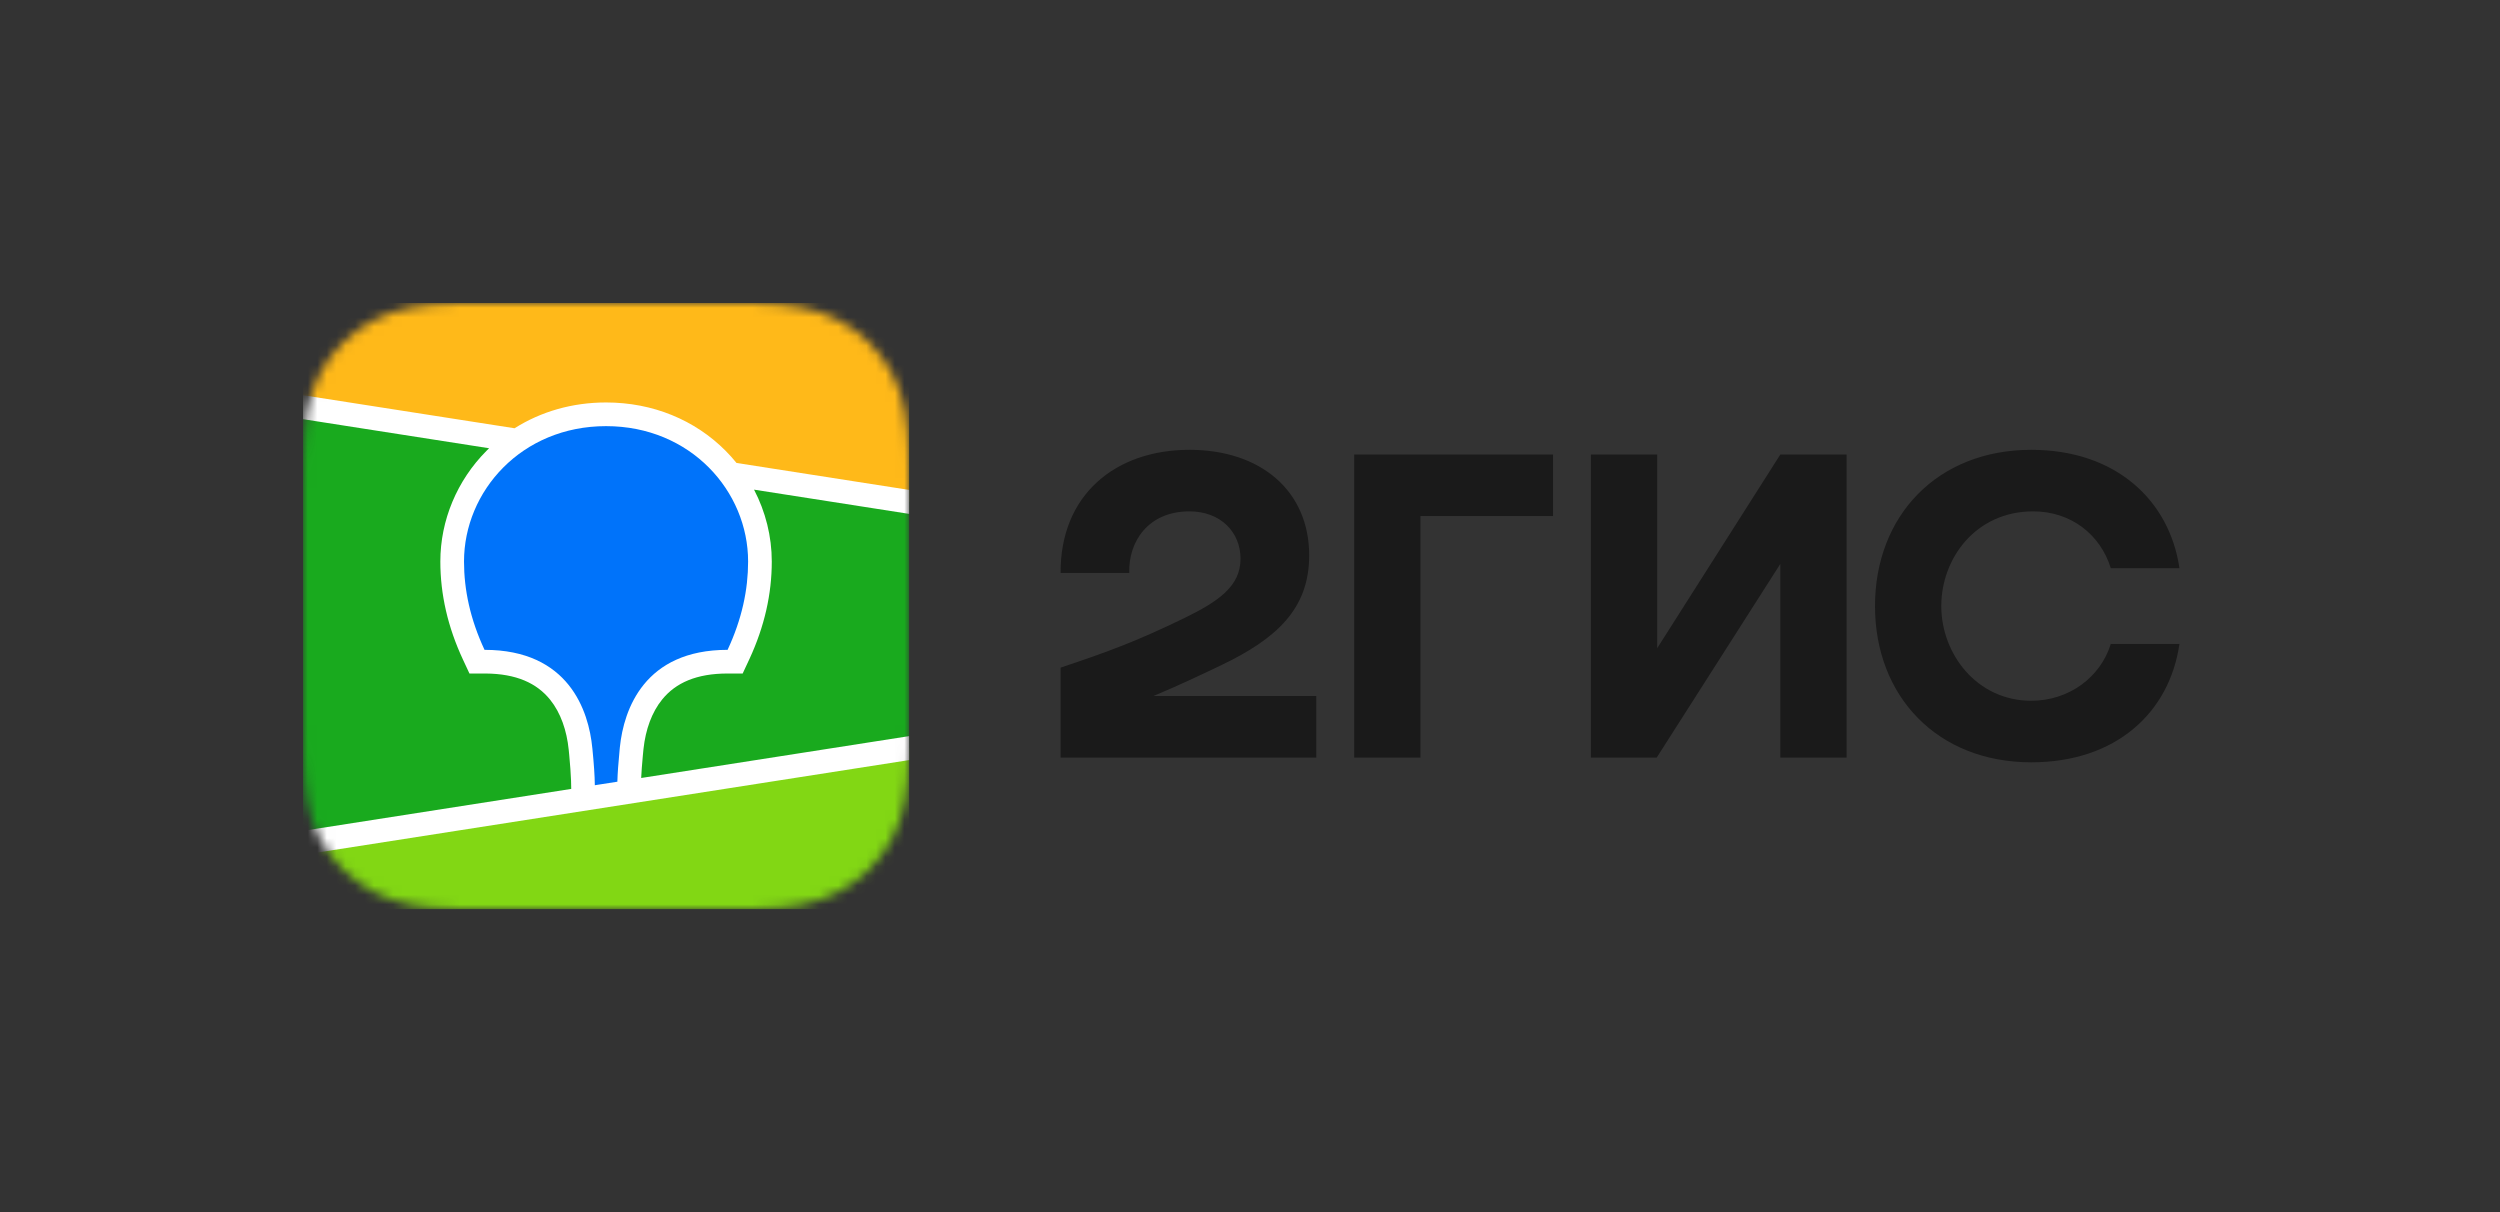 <?xml version="1.0" encoding="UTF-8"?> <svg xmlns="http://www.w3.org/2000/svg" viewBox="0 0 264 128" fill="none"><rect x="0" y="0" width="264" height="128" fill="#333333" stroke="none"/><path fill-rule="evenodd" clip-rule="evenodd" d="M50.532 30.006C49.863 30.011 49.023 30.019 47.881 30.033C46.059 30.081 44.677 30.192 43.323 30.432C41.672 30.725 40.178 31.207 38.75 31.926C37.298 32.656 35.968 33.611 34.815 34.752C33.663 35.89 32.696 37.206 31.954 38.645C31.225 40.061 30.737 41.541 30.438 43.181C30.194 44.523 30.084 45.887 30.035 47.67L30.019 48.413C30.014 48.667 30.011 48.931 30.009 49.209L30.001 50.823L30.001 77.212L30.006 78.363C30.009 79.095 30.018 79.726 30.035 80.332C30.084 82.113 30.195 83.478 30.438 84.817C30.737 86.458 31.226 87.94 31.954 89.355C32.696 90.793 33.663 92.109 34.816 93.249C35.97 94.39 37.3 95.345 38.751 96.075C40.178 96.793 41.672 97.275 43.324 97.568C44.554 97.787 45.808 97.897 47.373 97.952L48.546 97.98C49.156 97.989 50.058 97.994 51.857 97.999L77.377 97.995C78.053 97.99 78.871 97.982 80.12 97.967C81.942 97.919 83.324 97.808 84.678 97.568C86.329 97.275 87.823 96.793 89.251 96.074C90.702 95.344 92.032 94.389 93.185 93.249C94.339 92.108 95.306 90.792 96.046 89.354C96.775 87.94 97.264 86.457 97.562 84.817C97.784 83.598 97.896 82.355 97.951 80.805L97.966 80.33C97.976 79.968 97.983 79.596 97.988 79.198L98 76.07L97.998 50.202L97.988 48.802C97.983 48.404 97.976 48.032 97.966 47.668C97.918 45.894 97.806 44.525 97.562 43.182C97.264 41.542 96.776 40.06 96.045 38.644C95.306 37.207 94.339 35.891 93.184 34.751C92.034 33.612 90.704 32.657 89.25 31.926C87.823 31.207 86.329 30.725 84.678 30.432C83.447 30.213 82.193 30.102 80.628 30.048L79.281 30.018C79.173 30.016 79.057 30.015 78.93 30.014L50.532 30.006Z" fill="#1A1A1A" fill-opacity="0.01"></path><path fill-rule="evenodd" clip-rule="evenodd" d="M47.906 32.033L50.643 32.005L79.126 32.016C79.558 32.02 79.827 32.026 80.095 32.033C81.507 32.071 82.932 32.153 84.328 32.401C85.746 32.653 87.064 33.064 88.352 33.712C89.617 34.349 90.775 35.18 91.779 36.174C92.783 37.165 93.624 38.309 94.268 39.561C94.925 40.835 95.34 42.138 95.594 43.539C95.845 44.92 95.929 46.328 95.966 47.724C95.984 48.365 95.992 49.005 95.996 49.647L95.999 50.788L96 76.07C96 76.831 96 77.592 95.996 78.354C95.992 78.995 95.984 79.635 95.966 80.276C95.929 81.671 95.845 83.08 95.594 84.46C95.34 85.861 94.925 87.165 94.268 88.439C93.624 89.689 92.783 90.834 91.779 91.826C90.775 92.819 89.617 93.651 88.352 94.288C87.064 94.936 85.746 95.347 84.328 95.599C82.932 95.847 81.507 95.93 80.095 95.967L75.841 96L48.874 95.984C48.442 95.98 48.174 95.974 47.906 95.967C46.494 95.93 45.069 95.847 43.673 95.599C42.255 95.347 40.937 94.936 39.65 94.288C38.383 93.651 37.226 92.819 36.222 91.826C35.218 90.834 34.377 89.689 33.732 88.439C33.076 87.165 32.661 85.861 32.406 84.46C32.155 83.08 32.072 81.671 32.035 80.276C32.017 79.635 32.009 78.995 32.006 78.354L32.001 77.212L32 51.93C32 51.169 32 50.407 32.006 49.647C32.009 49.005 32.017 48.365 32.035 47.724C32.072 46.328 32.155 44.92 32.406 43.539C32.661 42.138 33.076 40.835 33.732 39.561C34.377 38.309 35.218 37.165 36.222 36.174C37.226 35.18 38.383 34.349 39.65 33.712C40.937 33.064 42.255 32.653 43.673 32.401C45.069 32.153 46.494 32.071 47.906 32.033Z" fill="#1A1A1A" fill-opacity="0.01"></path><mask id="mask0_118_132" style="mask-type:alpha" maskUnits="userSpaceOnUse" x="32" y="32" width="64" height="64"><path fill-rule="evenodd" clip-rule="evenodd" d="M47.906 32.033L50.643 32.005L79.126 32.016C79.558 32.02 79.827 32.026 80.095 32.033C81.507 32.071 82.932 32.153 84.328 32.401C85.746 32.653 87.064 33.064 88.352 33.712C89.617 34.349 90.775 35.18 91.779 36.174C92.783 37.165 93.624 38.309 94.268 39.561C94.925 40.835 95.34 42.138 95.594 43.539C95.845 44.92 95.929 46.328 95.966 47.724C95.984 48.365 95.992 49.005 95.996 49.647L95.999 50.788L96 76.07C96 76.831 96 77.592 95.996 78.354C95.992 78.995 95.984 79.635 95.966 80.276C95.929 81.671 95.845 83.08 95.594 84.46C95.34 85.861 94.925 87.165 94.268 88.439C93.624 89.689 92.783 90.834 91.779 91.826C90.775 92.819 89.617 93.651 88.352 94.288C87.064 94.936 85.746 95.347 84.328 95.599C82.932 95.847 81.507 95.93 80.095 95.967L75.841 96L48.874 95.984C48.442 95.98 48.174 95.974 47.906 95.967C46.494 95.93 45.069 95.847 43.673 95.599C42.255 95.347 40.937 94.936 39.65 94.288C38.383 93.651 37.226 92.819 36.222 91.826C35.218 90.834 34.377 89.689 33.732 88.439C33.076 87.165 32.661 85.861 32.406 84.46C32.155 83.08 32.072 81.671 32.035 80.276C32.017 79.635 32.009 78.995 32.006 78.354L32.001 77.212L32 51.93C32 51.169 32 50.407 32.006 49.647C32.009 49.005 32.017 48.365 32.035 47.724C32.072 46.328 32.155 44.92 32.406 43.539C32.661 42.138 33.076 40.835 33.732 39.561C34.377 38.309 35.218 37.165 36.222 36.174C37.226 35.18 38.383 34.349 39.65 33.712C40.937 33.064 42.255 32.653 43.673 32.401C45.069 32.153 46.494 32.071 47.906 32.033Z" fill="white"></path></mask><g mask="url(#mask0_118_132)"><rect x="32" y="32" width="64" height="64" fill="#19AA1E"></rect><path fill-rule="evenodd" clip-rule="evenodd" d="M32 32H96V53L32 43V32Z" fill="#FFB919"></path><path fill-rule="evenodd" clip-rule="evenodd" d="M32 89L96 79V96H32V89Z" fill="#82D714"></path><path fill-rule="evenodd" clip-rule="evenodd" d="M32 41.735L54.34 45.225C57.121 43.465 60.429 42.5 64 42.5C68.946 42.5 73.388 44.352 76.623 47.603C77.031 48.013 77.416 48.442 77.777 48.888L96 51.735V54.265L79.627 51.707C80.844 54.041 81.5 56.642 81.5 59.296C81.5 62.725 80.733 66.144 79.148 69.576L79.099 69.68L78.426 71.123H76.834C73.546 71.123 71.365 72.106 69.939 73.849C68.82 75.218 68.172 77.062 67.955 79.075L67.948 79.138L67.916 79.46L67.903 79.6L67.877 79.873C67.793 80.772 67.738 81.534 67.709 82.155L96 77.735V80.265L32 90.265V87.735L60.322 83.309L60.31 82.741L60.306 82.581L60.304 82.499L60.3 82.372C60.274 81.683 60.211 80.8 60.11 79.73L60.09 79.527L60.056 79.176C59.852 77.153 59.215 75.284 58.098 73.895C56.687 72.141 54.526 71.143 51.265 71.123L51.166 71.123H49.574L48.901 69.68C47.282 66.213 46.5 62.76 46.5 59.296C46.5 54.941 48.267 50.729 51.377 47.603C51.467 47.513 51.558 47.423 51.649 47.335L32 44.265V41.735Z" fill="white"></path><path fill-rule="evenodd" clip-rule="evenodd" d="M64 45C72.935 45 79 51.877 79 59.296C79 62.274 78.35 65.374 76.834 68.623C68.042 68.623 65.872 74.919 65.461 78.881L65.435 79.145C65.296 80.559 65.216 81.693 65.194 82.548L62.812 82.92L62.812 82.843C62.803 81.947 62.718 80.689 62.558 79.071L62.55 79C62.172 75.047 60.047 68.623 51.166 68.623C49.65 65.374 49 62.274 49 59.296C49 51.877 55.065 45 64 45Z" fill="#0073FA"></path></g><path fill-rule="evenodd" clip-rule="evenodd" d="M125.6 47.5C117.8 47.5 111.95 52.25 112 60.5H119.25C119.15 57.2 121.25 54 125.6 54C128.9 54 131 56.2 131 59C131 61.9 128.7 63.5 125 65.3C120.15 67.65 117.25 68.75 112 70.5V80H139V73.5H121.8C124.306 72.455 126.746 71.308 128.95 70.25C134.8 67.45 138.25 64.3 138.25 58.65C138.25 51.85 133.15 47.5 125.6 47.5ZM150 54.5H164V48H143V80H150V54.5ZM175 48H168V80H174.95L188 59.55V80H195V48H188L175 68.45V48ZM230.15 68H222.9C221.8 71.55 218.45 74 214.5 74C208.75 74 205 69.05 205 64C205 58.95 208.65 54 214.7 54C218.7 54 221.8 56.45 222.9 60H230.15C229.1 52.85 223.45 47.5 214.5 47.5C204.6 47.5 198 54.45 198 64C198 73.55 204.6 80.5 214.5 80.5C223.45 80.5 229.1 75.25 230.15 68Z" fill="#1A1A1A"></path></svg> 